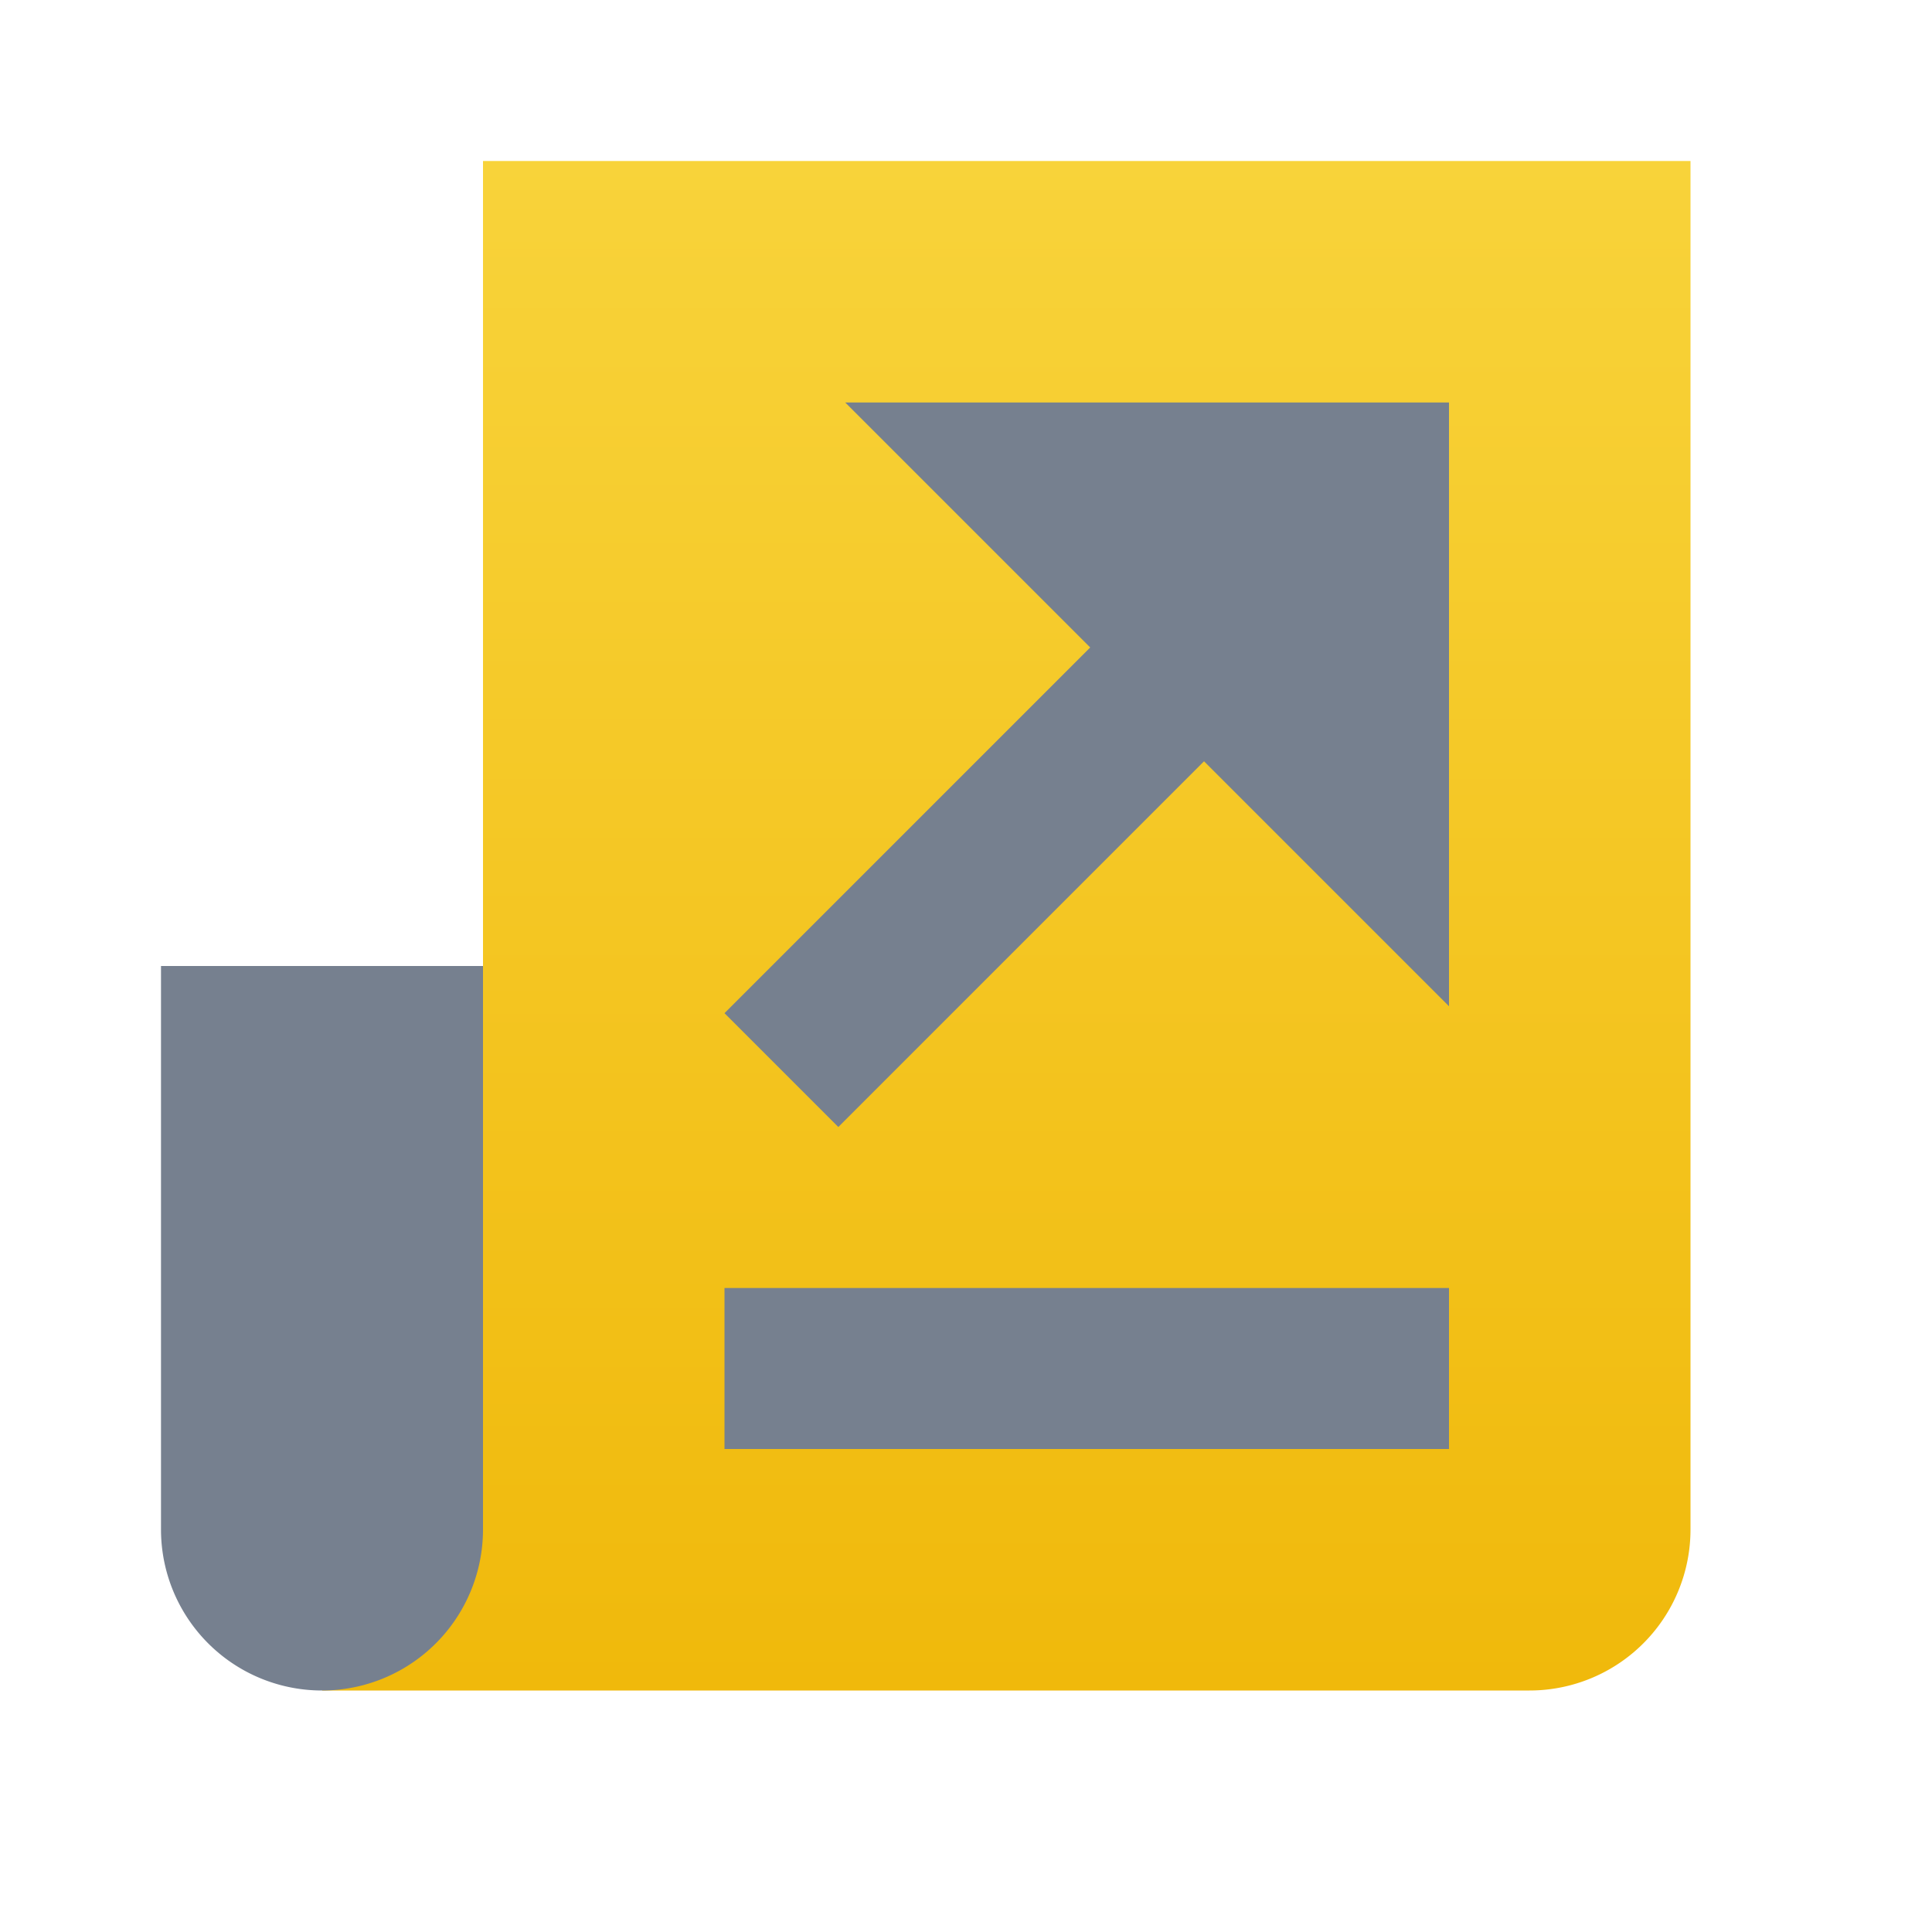 <svg xmlns:xlink="http://www.w3.org/1999/xlink" xmlns="http://www.w3.org/2000/svg" fill="currentColor" class="css-1uu1fpi" width="24"  height="24" ><defs><symbol viewBox="0 0 24 24" id="futures-g"><g><path d="M6 2h15v17a2 2 0 0 1-2 2H4l2-2V2z" fill="url(&quot;#paint0_linear&quot;)"></path><path d="M4 21a2 2 0 0 0 2-2v-7H2v7a2 2 0 0 0 2 2z" fill="#76808F"></path><path d="M9 16h9v2H9v-2z" fill="#76808F"></path><path d="M18 5v7.5l-3.043-3.043L10.414 14 9 12.586l4.543-4.543L10.5 5H18z" fill="#76808F"></path><defs><linearGradient id="paint0_linear" x1="12.5" y1="21" x2="12.5" y2="2" gradientUnits="userSpaceOnUse"><stop stop-color="#F0B90B"></stop><stop offset="1" stop-color="#F8D33A"></stop></linearGradient></defs></g></symbol></defs><use xlink:href="#futures-g" fill="#1E2329"></use></svg>